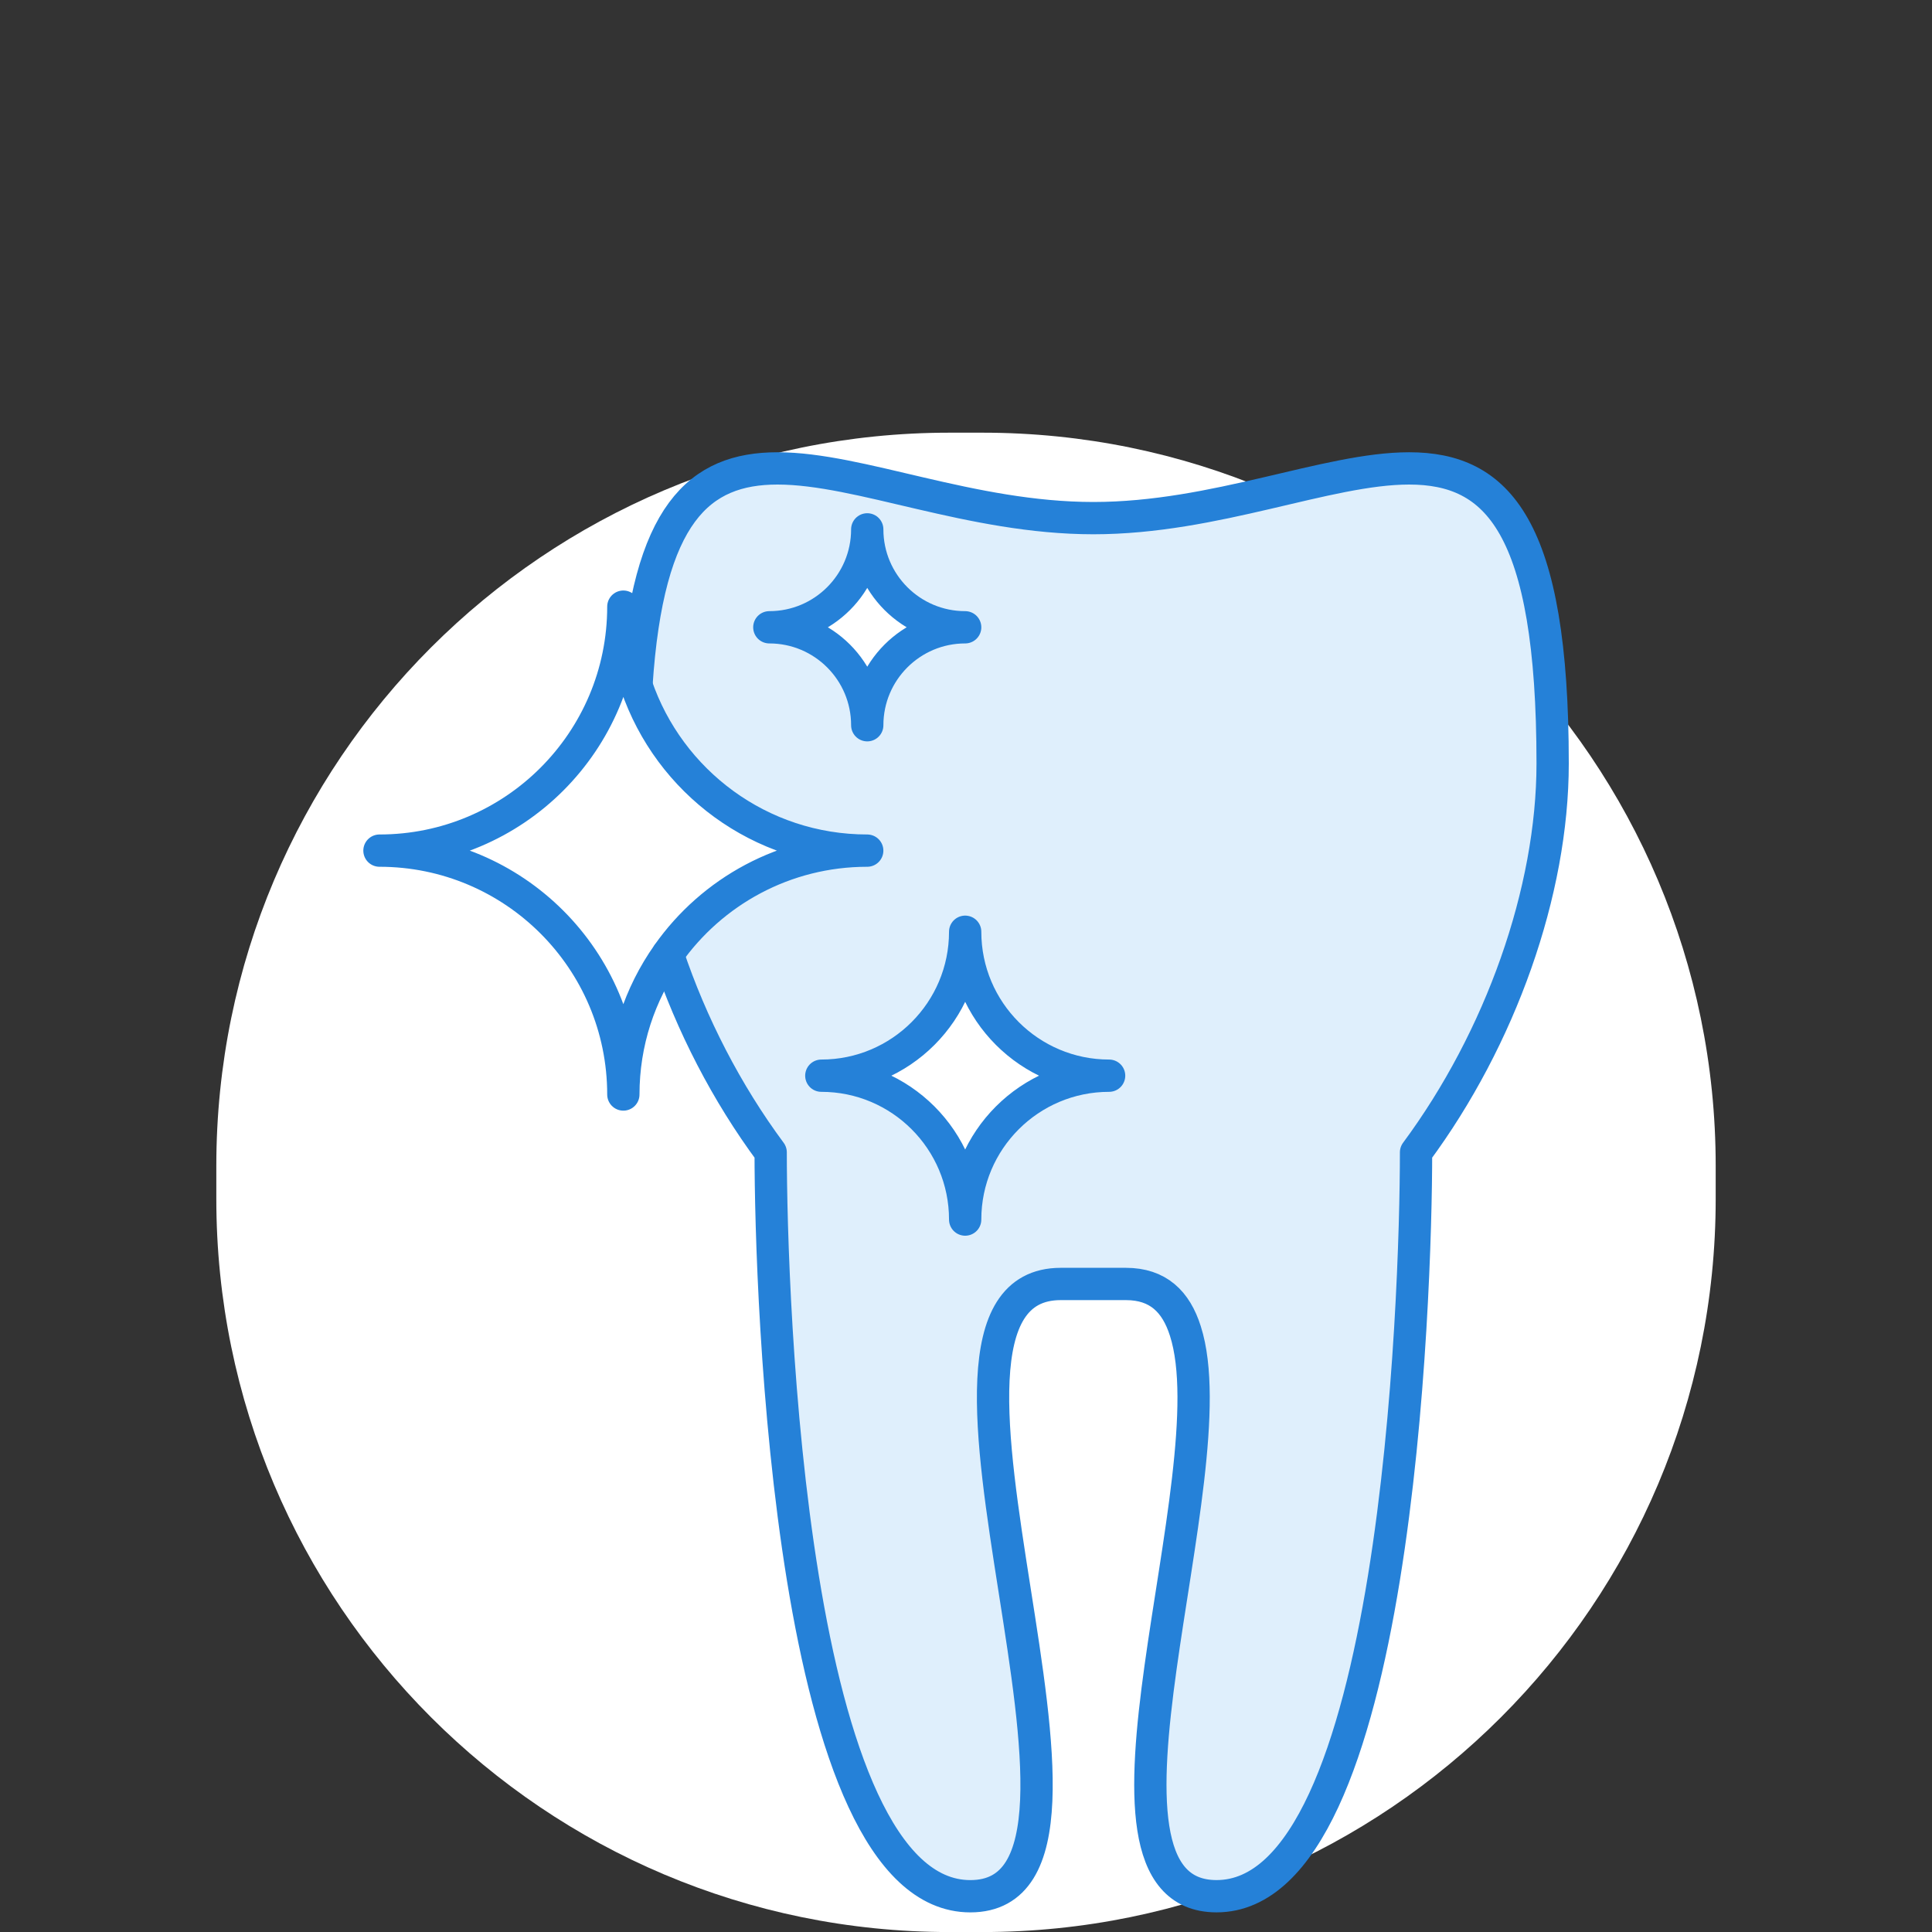 <?xml version="1.0" encoding="utf-8"?>
<svg viewBox="0 0 200 200" xmlns="http://www.w3.org/2000/svg">
  <rect x="0" y="0" width="200" height="200" fill="#333333" stroke="none"/>
  <defs>
    <style>.cls-1{fill:#e5e8eb;}.cls-2,.cls-3,.cls-4{fill:none;stroke-linecap:round;stroke-linejoin:round;stroke-width:1.5px;}.cls-2,.cls-3{stroke:#424242;}.cls-2{fill-rule:evenodd;}.cls-4{stroke:#018ee6;}</style>
  </defs>
  <g id="layer1" transform="matrix(2.369, 0, 0, 2.369, -12.822, -43.94)" style="">
    <path d="m 48.345,102.974 h -1.441 c -17.695,0 -32.039,-14.344 -32.039,-32.039 v -1.441 c 0,-17.695 14.344,-32.039 32.039,-32.039 h 1.441 c 17.695,0 32.039,14.344 32.039,32.039 v 1.441 c 0,17.695 -14.344,32.039 -32.039,32.039" style="fill:#ffffff;fill-opacity:1;fill-rule:nonzero;stroke:none;stroke-width:0.035" id="path-1"/>
    <path d="m 33.223,48.503 c 1.432,4.198 5.408,7.215 10.086,7.215 -3.602,0 -6.791,1.789 -8.717,4.529 -1.224,1.732 -1.94,3.846 -1.94,6.128 0,-5.884 -4.773,-10.657 -10.657,-10.657 5.884,0 10.657,-4.773 10.657,-10.661 0,1.206 0.201,2.367 0.572,3.446" style="fill:#ffffff;fill-opacity:1;fill-rule:nonzero;stroke:none;stroke-width:0.035" id="path-2"/>
    <path d="m 43.309,41.681 c 0,2.364 1.919,4.279 4.279,4.279 -2.36,0 -4.279,1.916 -4.279,4.28 0,-2.364 -1.916,-4.28 -4.279,-4.28 2.364,0 4.279,-1.915 4.279,-4.279" style="fill:#ffffff;fill-opacity:1;fill-rule:nonzero;stroke:none;stroke-width:0.035" id="path-3"/>
    <path d="m 47.588,59.263 c 0,3.472 2.819,6.29 6.29,6.29 -3.471,0 -6.29,2.816 -6.29,6.287 0,-3.471 -2.815,-6.287 -6.286,-6.287 3.471,0 6.286,-2.818 6.286,-6.29" style="fill:#ffffff;fill-opacity:1;fill-rule:nonzero;stroke:none;stroke-width:0.035" id="path-4"/>
    <path d="m 47.588,45.96 c -2.36,0 -4.279,-1.915 -4.279,-4.279 0,2.364 -1.916,4.279 -4.279,4.279 2.364,0 4.279,1.916 4.279,4.28 0,-2.364 1.919,-4.28 4.279,-4.28 z m 6.29,19.593 c -3.471,0 -6.29,-2.818 -6.29,-6.29 0,3.472 -2.815,6.29 -6.286,6.29 3.471,0 6.286,2.816 6.286,6.287 0,-3.471 2.819,-6.287 6.29,-6.287 z M 73.259,51.911 c 0,5.595 -2.279,12.012 -5.969,16.993 0,6.29 -0.843,32.505 -8.717,32.505 -6.717,0 0.646,-18.426 -1.362,-24.694 -0.406,-1.291 -1.196,-2.06 -2.6,-2.06 h -2.847 c -8.206,0 4.149,26.755 -3.951,26.755 -7.874,0 -8.724,-26.215 -8.724,-32.505 -1.926,-2.6 -3.464,-5.584 -4.494,-8.653 l -0.004,-0.004 c 1.926,-2.741 5.115,-4.529 8.717,-4.529 -4.678,0 -8.654,-3.016 -10.086,-7.215 0.49,-7.549 2.766,-9.486 6.167,-9.486 3.588,0 8.453,2.173 13.801,2.173 5.345,0 10.209,-2.173 13.797,-2.173 3.859,0 6.272,2.498 6.272,12.894" style="fill:#dfeffc;fill-opacity:1;fill-rule:nonzero;stroke:none;stroke-width:0.035" id="path-5"/>
    <path d="m 34.595,60.251 c 1.03,3.069 2.568,6.053 4.494,8.653 0,6.29 0.85,32.505 8.724,32.505 8.1,0 -4.255,-26.755 3.951,-26.755 h 2.847 c 1.404,0 2.194,0.769 2.6,2.06 2.007,6.269 -5.355,24.694 1.362,24.694 7.874,0 8.717,-26.215 8.717,-32.505 3.69,-4.981 5.969,-11.398 5.969,-16.993 0,-10.396 -2.413,-12.894 -6.272,-12.894 -3.588,0 -8.453,2.173 -13.797,2.173 -5.348,0 -10.213,-2.173 -13.801,-2.173 -3.401,0 -5.676,1.937 -6.167,9.486 0,0.004 0,0.004 0,0.007" style="fill:none;stroke:#2581d8;stroke-width:1.411;stroke-linecap:round;stroke-linejoin:round;stroke-miterlimit:10;stroke-dasharray:none;stroke-opacity:1" id="path-6"/>
    <path d="m 33.223,48.503 c -0.37,-1.079 -0.572,-2.24 -0.572,-3.446 0,5.888 -4.773,10.661 -10.657,10.661 5.884,0 10.657,4.773 10.657,10.657 0,-2.282 0.716,-4.396 1.94,-6.128 1.926,-2.741 5.115,-4.529 8.717,-4.529 -4.678,0 -8.654,-3.016 -10.086,-7.215 z" style="fill:none;stroke:#2581d8;stroke-width:1.411;stroke-linecap:round;stroke-linejoin:round;stroke-miterlimit:10;stroke-dasharray:none;stroke-opacity:1" id="path-7"/>
    <path d="m 47.588,71.84 c 0,-3.471 2.819,-6.287 6.29,-6.287 -3.471,0 -6.29,-2.818 -6.29,-6.29 0,3.472 -2.815,6.29 -6.286,6.29 3.471,0 6.286,2.816 6.286,6.287 z" style="fill:none;stroke:#2581d8;stroke-width:1.411;stroke-linecap:round;stroke-linejoin:round;stroke-miterlimit:10;stroke-dasharray:none;stroke-opacity:1" id="path-8"/>
    <path d="m 43.309,50.239 c 0,-2.364 1.919,-4.28 4.279,-4.28 -2.36,0 -4.279,-1.915 -4.279,-4.279 0,2.364 -1.916,4.279 -4.279,4.279 2.364,0 4.279,1.916 4.279,4.28 z" style="fill:none;stroke:#2581d8;stroke-width:1.411;stroke-linecap:round;stroke-linejoin:round;stroke-miterlimit:10;stroke-dasharray:none;stroke-opacity:1" id="path-9"/>
  </g>
</svg>